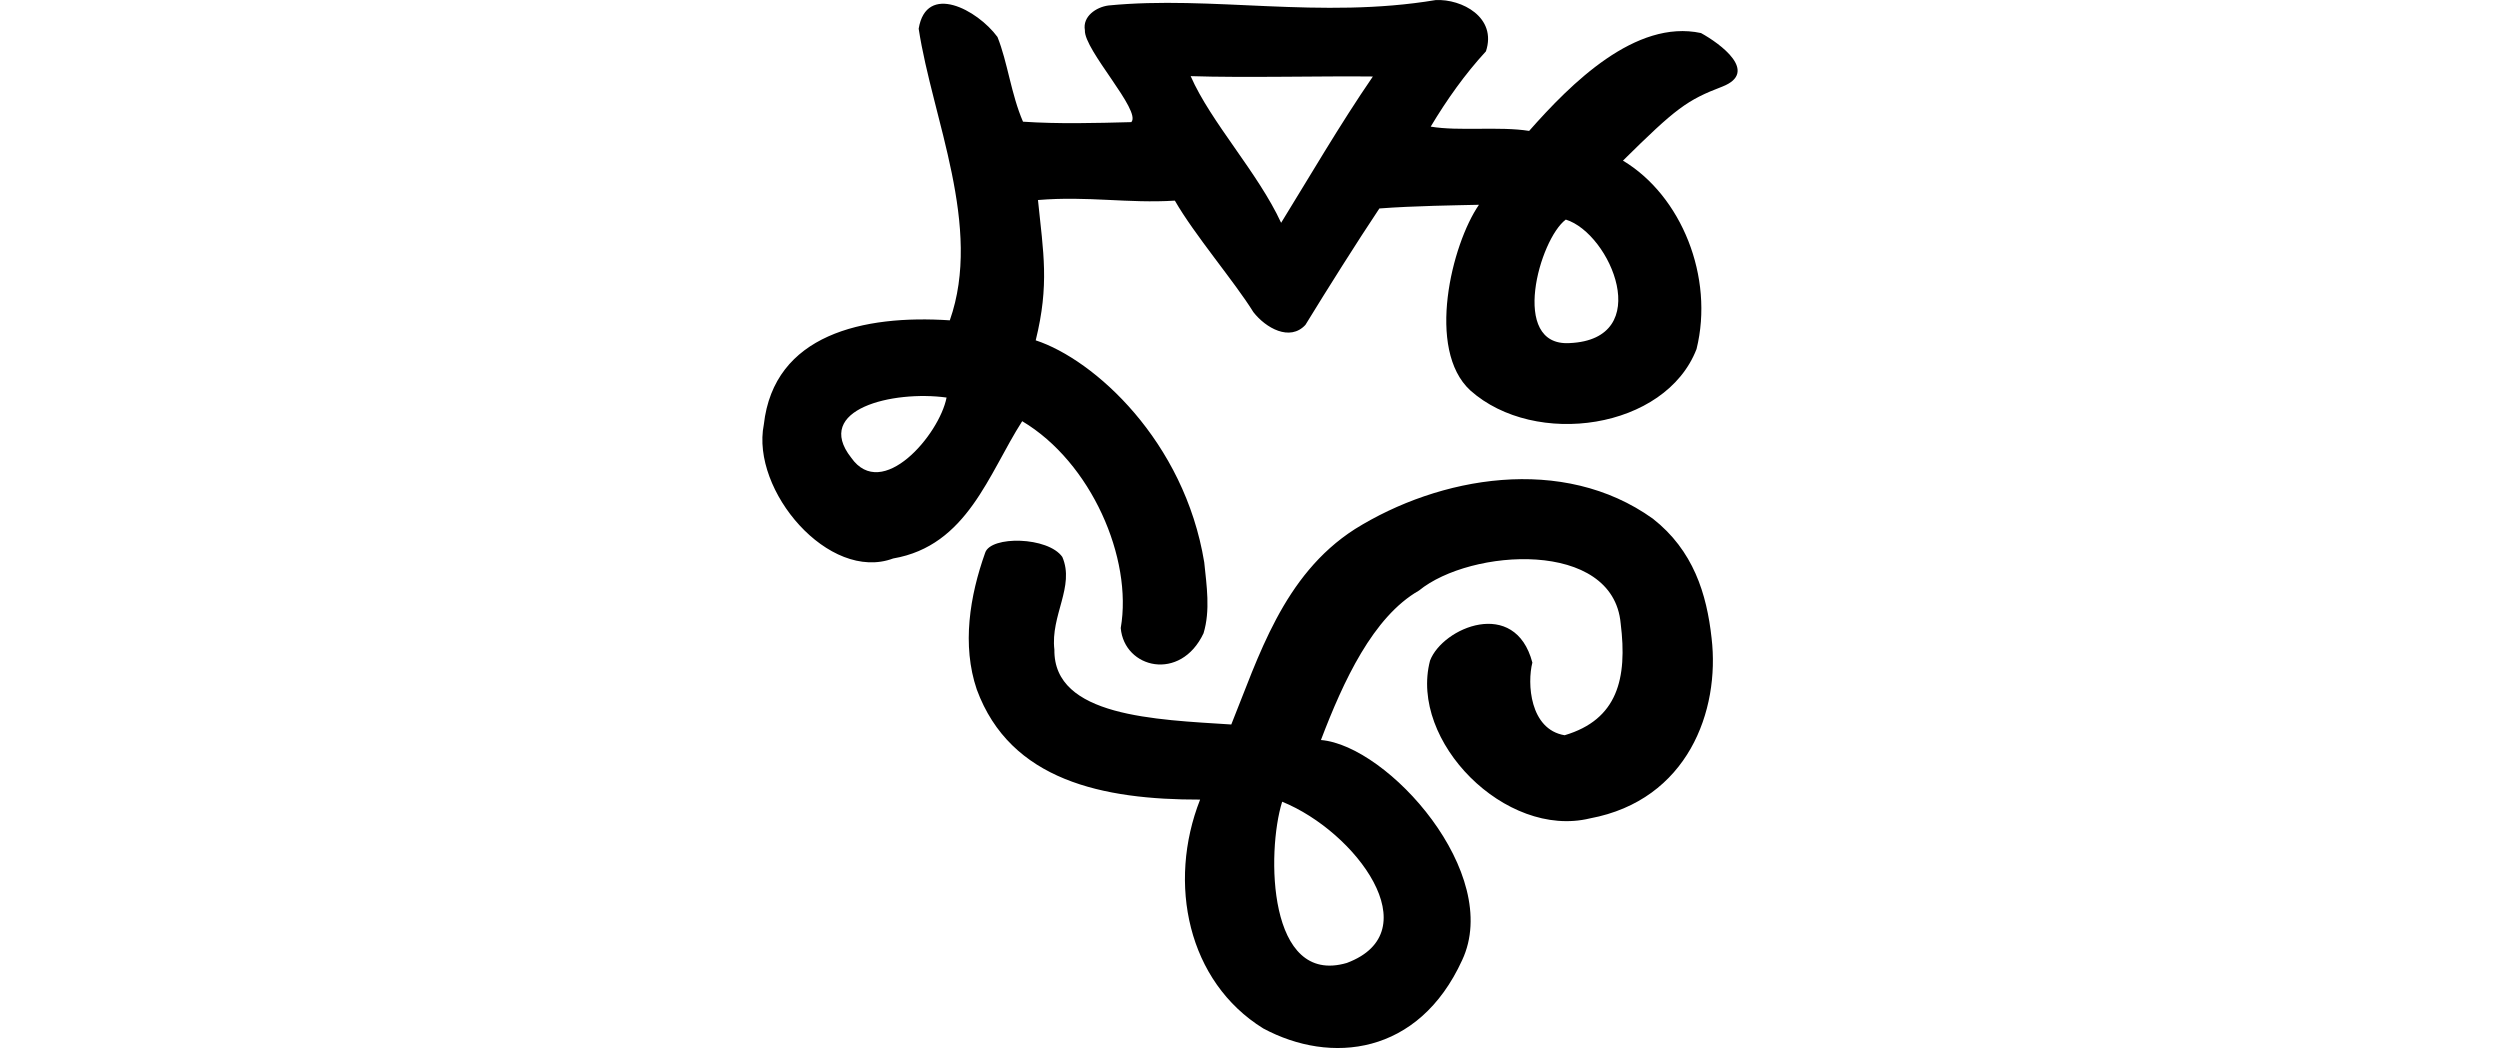 <?xml version="1.0" encoding="UTF-8" standalone="no"?>
<!-- Created with Inkscape (http://www.inkscape.org/) -->

<svg
   xmlns:dc="http://purl.org/dc/elements/1.1/"
   xmlns:cc="http://creativecommons.org/ns#"
   xmlns:rdf="http://www.w3.org/1999/02/22-rdf-syntax-ns#"
   xmlns:svg="http://www.w3.org/2000/svg"
   xmlns="http://www.w3.org/2000/svg"
   xmlns:sodipodi="http://sodipodi.sourceforge.net/DTD/sodipodi-0.dtd"
   xmlns:inkscape="http://www.inkscape.org/namespaces/inkscape"
   width="200"
   height="83.842"
   id="svg2"
   version="1.1"
   inkscape:version="0.48.3.1 r9886"
   sodipodi:docname="New document 1">
  <defs
     id="defs4" />
  <sodipodi:namedview
     id="base"
     pagecolor="#ffffff"
     bordercolor="#666666"
     borderopacity="1.0"
     inkscape:pageopacity="0.0"
     inkscape:pageshadow="2"
     inkscape:zoom="1.4"
     inkscape:cx="96.521815"
     inkscape:cy="118.90359"
     inkscape:document-units="px"
     inkscape:current-layer="layer1"
     showgrid="false"
     fit-margin-top="0"
     fit-margin-left="0"
     fit-margin-right="0"
     fit-margin-bottom="0"
     inkscape:window-width="1301"
     inkscape:window-height="744"
     inkscape:window-x="65"
     inkscape:window-y="24"
     inkscape:window-maximized="1" />
  <g
     inkscape:label="Layer 1"
     inkscape:groupmode="layer"
     id="layer1"
     transform="translate(-219.699,-925.068)">
    <path
       style="fill:#000000"
       d="m 334.558,925.073 c -9.239,1.54 -17.935,-0.378 -26.188,0.434 -0.976,0.13 -2.08,0.872 -1.88,1.979 -0.082,1.573 4.557,6.465 3.714,7.352 -2.883,0.077 -5.803,0.156 -8.665,-0.035 -0.951,-2.194 -1.231,-4.759 -2.042,-6.777 -1.606,-2.184 -5.692,-4.367 -6.304,-0.662 1.098,7.183 5.127,15.833 2.491,23.33 -6.914,-0.457 -14.069,1.117 -14.879,8.336 -1.049,5.284 5.205,12.63 10.348,10.715 5.936,-1.017 7.636,-6.795 10.322,-10.982 5.52,3.288 8.854,10.964 7.883,16.549 0.28,3.234 4.783,4.324 6.624,0.418 0.554,-1.834 0.247,-3.812 0.056,-5.678 -1.589,-9.709 -8.794,-16.219 -13.482,-17.757 1.102,-4.468 0.611,-6.999 0.181,-11.226 4.035,-0.332 7.179,0.285 10.951,0.049 1.556,2.719 4.788,6.504 6.281,8.918 0.981,1.262 2.918,2.377 4.165,1.02 1.774,-2.894 4.131,-6.638 5.915,-9.312 2.789,-0.211 6.158,-0.252 7.966,-0.294 -2.181,3.162 -4.248,11.578 -0.692,14.85 5.191,4.63 15.616,3.119 18.099,-3.309 1.42,-5.745 -1.197,-12.262 -5.887,-15.073 4.237,-4.187 5.11,-4.838 7.958,-5.926 2.941,-1.158 -0.184,-3.441 -1.715,-4.281 -5.236,-1.123 -10.397,4.029 -13.748,7.829 -2.384,-0.381 -5.616,0.041 -7.875,-0.343 1.286,-2.146 2.731,-4.19 4.419,-6.024 0.898,-2.719 -1.931,-4.201 -4.017,-4.1 z m -5.029,6.116 c -2.629,3.824 -5.176,8.202 -7.34,11.704 -1.848,-4.008 -5.622,-8.044 -7.237,-11.734 4.273,0.143 10.64,-0.02 14.578,0.03 z m 15.434,11.445 c 3.591,1.11 7.172,9.586 0.294,9.882 -4.805,0.269 -2.4,-8.317 -0.294,-9.882 z m -49.538,14.238 c -0.581,2.981 -5.159,8.335 -7.631,4.81 -3.052,-3.875 3.343,-5.4 7.631,-4.81 z m 32.661,10.528 c -5.751,3.683 -7.724,10.292 -9.884,15.627 -6.044,-0.39 -14.227,-0.619 -14.152,-5.984 -0.323,-2.742 1.652,-5.055 0.635,-7.419 -1.138,-1.625 -5.73,-1.714 -6.173,-0.335 -1.232,3.46 -1.876,7.388 -0.67,10.94 2.686,7.298 10.108,8.82 17.866,8.807 -2.636,6.692 -0.99,14.565 5.051,18.307 5.393,2.898 12.427,2.158 15.91,-5.458 3.256,-6.934 -5.924,-17.167 -11.295,-17.615 1.792,-4.708 4.168,-9.856 7.844,-11.958 4.138,-3.376 15.529,-4.106 16.135,2.632 0.549,4.416 -0.253,7.691 -4.483,8.944 -2.802,-0.467 -3.003,-4.176 -2.581,-5.812 -1.382,-5.253 -7.18,-2.804 -8.187,-0.158 -1.687,6.445 6.037,14.265 12.796,12.621 7.833,-1.464 10.41,-8.627 9.729,-14.415 -0.388,-3.554 -1.462,-7.02 -4.699,-9.561 -7.206,-5.159 -17.097,-3.373 -23.842,0.837 z m -5.814,21.805 c 5.897,2.394 11.855,10.401 5.172,12.899 -6.326,1.853 -6.435,-8.85 -5.172,-12.899 z"
       id="path3002"
       inkscape:connector-curvature="0"
       sodipodi:nodetypes="cccccccccccccccccccccccccccccccccccccccccccccccccccccccccccccc" />
  </g>
</svg>
